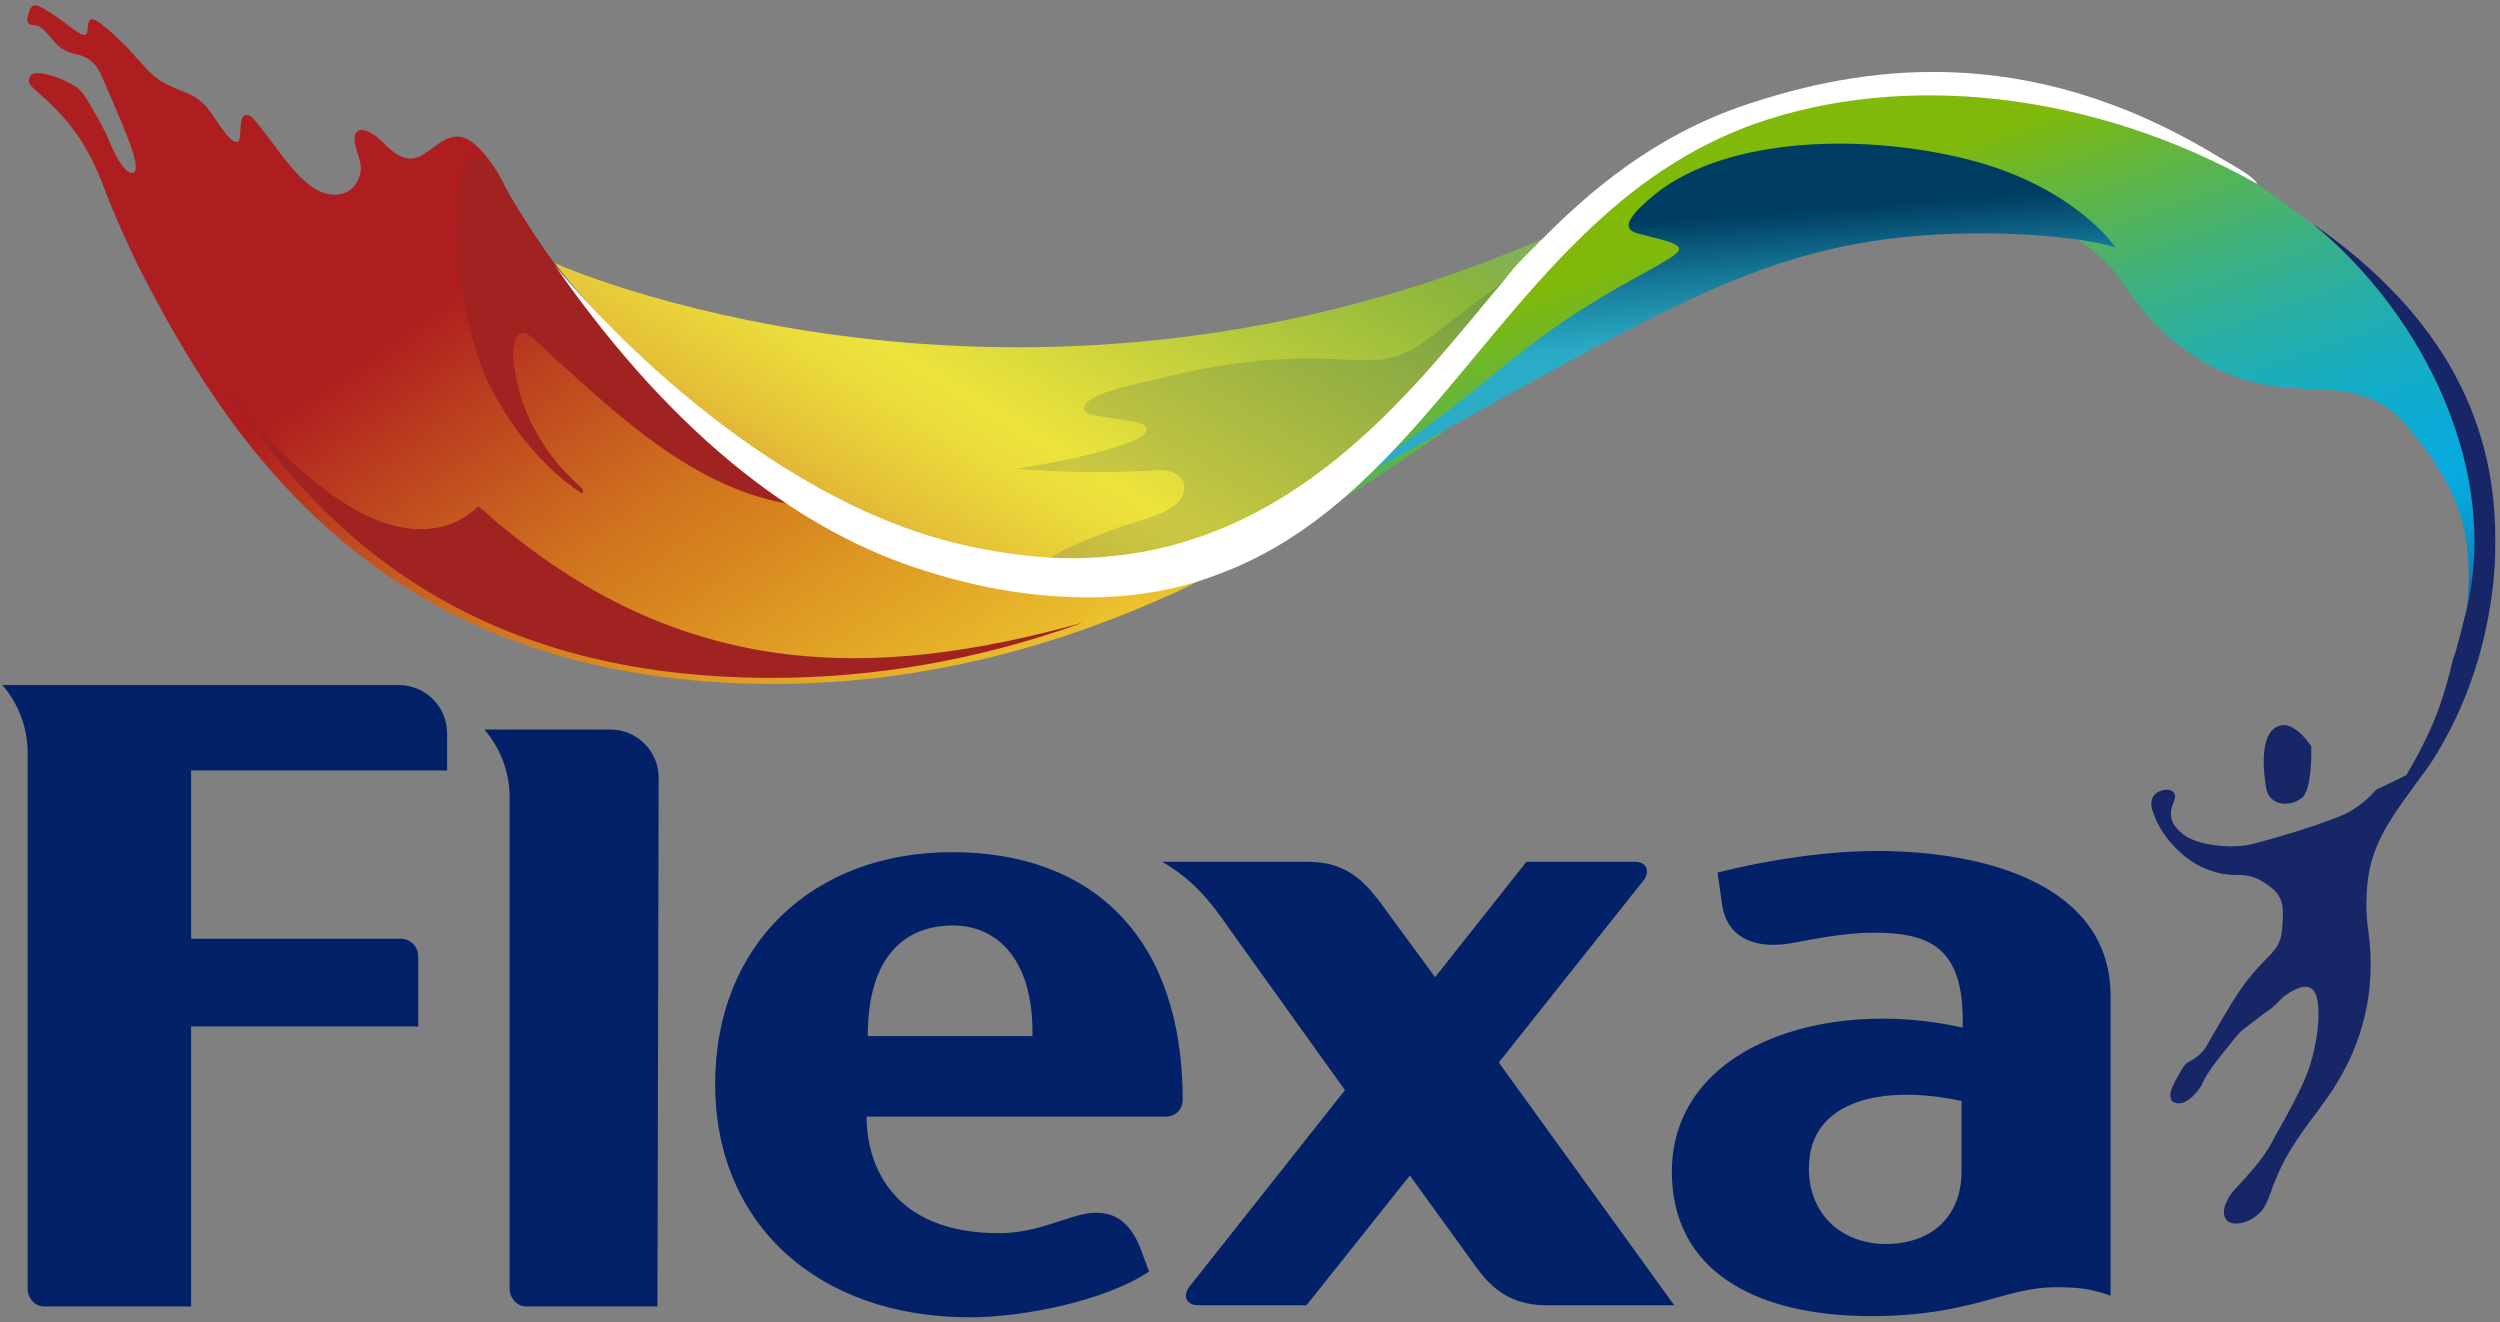 <?xml version="1.0" encoding="utf-8"?>
<!-- Generator: Adobe Illustrator 21.1.0, SVG Export Plug-In . SVG Version: 6.00 Build 0)  -->
<svg version="1.1" id="Layer_1" xmlns="http://www.w3.org/2000/svg" xmlns:xlink="http://www.w3.org/1999/xlink" x="0px" y="0px"
	 viewBox="0 0 208 110" style="enable-background:new 0 0 208 110;" xml:space="preserve">
<rect x="0" y="0" width="208" height="110" fill="#808080" stroke="none"/>
<style type="text/css">
	.st0{fill:#022169;}
	.st1{fill:url(#Path_9_);}
	.st2{fill:url(#Path_10_);}
	.st3{opacity:0.15;fill:#003366;enable-background:new    ;}
	.st4{fill:#A02322;}
	.st5{fill:url(#Path_11_);}
	.st6{fill:url(#SVGID_1_);}
	.st7{fill:#FFFFFF;}
	.st8{fill:#162667;}
</style>
<path id="Combined-Shape" class="st0" d="M156.2,70.8c8.9,0,19.5,2.8,19.4,12.2v24.8c-1.7-0.6-2.7-0.7-4.6-0.7
	c-4.2,0-7,2.4-15.3,2.4c-10,0-16.6-4-16.6-12c0-10.4,12.7-14.6,24.2-12v-0.6c0-6.1-2.8-7.3-7.4-7.3c-2.6,0-5.3,0.6-7,0.9
	c-3.2,0.5-5.2-0.7-5.6-3.1l-0.4-2.8C146.8,71.6,151.8,70.8,156.2,70.8z M156.9,103.5c3.6,0,6.4-2.1,6.3-6.3v-5.6
	c-6.5-1.4-12.7-0.1-12.7,5.6C150.5,101.2,153.4,103.5,156.9,103.5z M136.7,73.3l-12,15.1l14.6,20.2h-10.6c-3,0-4.6-1.4-5.9-3.2
	l-5.5-7.6l-8.6,10.8h-9c-1.1,0-1.3-0.9-0.7-1.6l12.9-16.3l-9.6-13.4c-1.7-2.5-3.2-4.2-5.6-5.6h12.1c3,0,4.5,1.4,5.9,3.2l4.7,6.4
	l7.6-9.6h9C137.1,71.7,137.3,72.6,136.7,73.3z M91.2,100.9c1.5,0,2.8,0.7,3.7,3l0.7,1.9c-3.8,2.5-10.6,3.8-14.9,3.8
	c-12.7,0-21.2-7.8-21.2-19.4c0-11.7,8.2-19.3,19.7-19.3c11.8,0,19.2,7.2,19.2,20.6c0,0.8-0.6,1.4-1.4,1.4H72.1c0,4.3,2.4,9.7,11,9.7
	C86.7,102.6,89.1,100.9,91.2,100.9z M79.3,77c-3.7,0-7.1,2.2-7.1,9.2h13.7C86,79.5,82.7,77,79.3,77z M54.8,64.7L54.8,64.7l-0.1,44
	H43.8c-0.8,0-1.4-0.7-1.4-1.5V66.3c0-2.1-0.8-4.1-2.1-5.6h10.5C53,60.7,54.8,62.5,54.8,64.7z M0.2,57h33c2.2,0,4,1.8,4,4v3.1H15.9
	v14h17.4c0.9,0,1.5,0.7,1.5,1.5v5.8H15.9v23.3H3.7c-0.8,0-1.4-0.7-1.4-1.5V62.6C2.3,60.5,1.5,58.5,0.2,57z"/>
<g id="Group" transform="translate(2, 0)">
	
		<linearGradient id="Path_9_" gradientUnits="userSpaceOnUse" x1="-314.516" y1="348.5" x2="-313.779" y2="347.897" gradientTransform="matrix(99.136 0 0 -56.452 31209.492 19701.629)">
		<stop  offset="0" style="stop-color:#AE1D1F"/>
		<stop  offset="0.146" style="stop-color:#BD431F"/>
		<stop  offset="0.349" style="stop-color:#D0731F"/>
		<stop  offset="0.45" style="stop-color:#D7851F"/>
		<stop  offset="0.548" style="stop-color:#DD9823"/>
		<stop  offset="0.816" style="stop-color:#EEC82F"/>
		<stop  offset="0.95" style="stop-color:#F4DA33"/>
	</linearGradient>
	<path id="Path" class="st1" d="M75.5,46.4c-9.7-2.9-20.8-9.4-31.4-24.5l0,0c-2.3-3.2-3.6-5.5-3.6-5.5c-0.6-1-1.4-3-3-4.4
		c-1.7-1.4-2.7-0.2-4.2,0.8c-1.4,1-2.6-0.1-3.5-1c-1.2-1.2-2.3-1.3-2.3-0.3c0,1.3,1.1,2.3,0.1,3.8c-0.3,0.5-0.9,0.9-1.8,0.9
		c-2.7,0-4.9-4.4-6.8-6.4c-0.3-0.3-0.8-0.4-0.9,0.2c-0.2,0.8,0,1.8-0.4,1.8C17,11.9,15.8,9.5,15,8.7c-0.5-0.5-1-0.8-1.8-1.1
		c-2.3-0.9-2.5-1.3-4.3-3.3C8.4,3.7,6.2,1.6,5.7,1.6C5.4,1.6,5.3,2,5.3,2.3c0,0.2,0,0.6-0.3,0.6s-0.8-0.4-1.6-1S1.7,0.7,1.2,0.5
		C0.6,0.3,0.5,0.7,0.3,1.4s0.5,0.7,0.5,0.7c0.7,0,1.1,0.7,1.4,1s0.7,1.1,2.1,1.4s1.8,1.1,2.1,1.7c1.7,3.9,2.9,6.6,2.9,7.7
		c0,0.8-0.9,0.9-2.1-1.9c-0.7-1.7-1.5-2.9-1.9-3.6C5,7.9,4.7,7.4,4.1,7.1c-0.8-0.5-1.9-0.9-2.7-1c-0.9-0.1-1,0.3-1,0.7
		c0.1,0.4,0.5,0.6,1,1.1c2.6,2.3,3.9,4.3,5.1,7.3c0.8,2.2,2.4,5.8,3.4,7.7c8.4,16.4,21.7,34,52.5,34c12.9,0,24.3-3.4,33.8-7.8
		l3.2-1.6C97.2,48.4,85.3,49.4,75.5,46.4z"/>
	
		<linearGradient id="Path_10_" gradientUnits="userSpaceOnUse" x1="-314.126" y1="343.654" x2="-312.623" y2="344.461" gradientTransform="matrix(82.3 0 0 -27.033 25899.602 9327.996)">
		<stop  offset="0" style="stop-color:#DA9033"/>
		<stop  offset="2.336113e-02" style="stop-color:#DC9A34"/>
		<stop  offset="0.122" style="stop-color:#E5C238"/>
		<stop  offset="0.202" style="stop-color:#EBDA3B"/>
		<stop  offset="0.25" style="stop-color:#EDE33C"/>
		<stop  offset="0.6" style="stop-color:#8AB53C"/>
		<stop  offset="0.641" style="stop-color:#84B24F"/>
		<stop  offset="0.815" style="stop-color:#6DA69C"/>
		<stop  offset="0.939" style="stop-color:#5E9FCC"/>
		<stop  offset="1" style="stop-color:#589CDE"/>
	</linearGradient>
	<path id="Path_1_" class="st2" d="M75.8,45.1c29.8,7.9,40.2-13.3,47.3-21.6c0.6-0.8,1.3-1.4,1.8-2.1c0.5-0.5,1-1.1,1.6-1.6
		C84.2,38.2,47,23.2,44.2,21.9l0,0l0,0C44.6,22.5,58.2,40.4,75.8,45.1z"/>
	<path id="Path_2_" class="st3" d="M123,23.5c-1,0.8-2.8,2.1-4.5,3.4c0,0-1.2,1-2.4,1.8c-3.3,2.2-5.2,0.8-11.7,1.2
		c-3.7,0.2-7.3,0.9-10.4,1.7c-2.6,0.6-5.8,1.3-5.8,2.4c0,0.6,1.4,0.6,3.6,1c0.9,0.1,1.6,0.3,1.6,0.7c0,0.4-0.6,0.8-1.4,1.1
		c-2.7,1-6.3,1.7-9.4,2.2c3.7,0.3,7.7,0.4,11.9,0.1c0.7,0,1.2,0.2,1.6,0.5c0.5,0.4,0.6,1.1,0.2,1.8c-0.7,1.2-2.8,1.7-5,2.4
		c-2.1,0.8-4.6,1.7-5.9,2.6C105,47.4,116,31.7,123,23.5z"/>
	<path id="Path_3_" class="st4" d="M44.1,21.9c-2.3-3.2-3.6-5.5-3.6-5.5c-0.3-0.5-0.6-1.1-1-1.9c-0.5-0.7-1-1.8-2.1-1.4
		c-1.7,0.6-2.3,8.7,0.5,17c0,0,2.2,6.6,8.4,10.9c0,0,0.2,0.1,0.2,0v-0.2c0,0,0-0.1-0.1-0.2c-0.4-0.4-3.9-3.2-5.2-8.1
		c-0.8-3-0.5-4.2-0.1-4.6c0.3-0.3,0.6-0.2,0.8-0.1c0,0,0.5,0.3,2,1.8c5.4,4.8,11.9,11.2,20.2,12.4C57.5,37.9,50.8,31.4,44.1,21.9z"
		/>
	<path id="Path_4_" class="st4" d="M88.1,51.8c-8.6,3.1-17.3,4.6-25.9,4.6c-24.3,0-37-11.3-45.2-23.8c0,0,4.9,6.5,10.2,9.6
		c4.2,2.5,8.1,2.4,10.6-0.1C54.1,56.8,70.5,56.7,88.1,51.8z"/>
	
		<linearGradient id="Path_11_" gradientUnits="userSpaceOnUse" x1="-314.453" y1="348.531" x2="-313.934" y2="347.742" gradientTransform="matrix(97.164 0 0 -53.616 30690.453 18707.035)">
		<stop  offset="0" style="stop-color:#81B90A"/>
		<stop  offset="0.141" style="stop-color:#5EB547"/>
		<stop  offset="0.283" style="stop-color:#3FB17D"/>
		<stop  offset="0.415" style="stop-color:#27AEA7"/>
		<stop  offset="0.533" style="stop-color:#15ACC6"/>
		<stop  offset="0.634" style="stop-color:#0BAAD8"/>
		<stop  offset="0.705" style="stop-color:#07AADF"/>
		<stop  offset="0.747" style="stop-color:#08A4DA"/>
		<stop  offset="0.803" style="stop-color:#0A94CB"/>
		<stop  offset="0.865" style="stop-color:#0D79B2"/>
		<stop  offset="0.932" style="stop-color:#115390"/>
		<stop  offset="1" style="stop-color:#162667"/>
	</linearGradient>
	<path id="Path_5_" class="st5" d="M184,14.2c-12.2-5.8-27-9-39.5-4.8c-16.9,5.7-23.5,23.3-36.2,33c7.6-4.7,12.6-8.5,14.4-9.9
		c5.2-4.1,25-17,38.2-16c8,0.6,12.4,5.4,12.4,5.4c0.1,0.1,0.1,0.2,0.2,0.2c0,0,0.1,0,0.1,0.1c1.6,2,2.7,4.2,5.4,6.3
		c8.9,7,14.2,0.9,19.5,7.2c4.1,5.1,4.8,8,4.9,11.9c0.1,3.8-1.2,11.1-3.3,13.5h1.3l0.6-2.9c4.7-8.6,3.9-17.4,1.8-23.5
		C200,24,184.6,14.5,184,14.2z"/>
	
		<linearGradient id="SVGID_1_" gradientUnits="userSpaceOnUse" x1="-312.867" y1="344.801" x2="-312.925" y2="345.159" gradientTransform="matrix(68 0 0 -30.549 21414 10562.198)">
		<stop  offset="0" style="stop-color:#2AACC7"/>
		<stop  offset="0.179" style="stop-color:#249DB9"/>
		<stop  offset="0.523" style="stop-color:#157696"/>
		<stop  offset="0.95" style="stop-color:#003D62"/>
	</linearGradient>
	<path id="SVGID_4_" class="st6" d="M162.6,13.5c-8.2-2.3-19.8-2.4-26.3,2.2c-0.8,0.6-2.7,2.1-2.8,3c0,0.7,0.8,0.7,2.2,1.1
		c1.3,0.3,2,0.6,2,0.9c0,0.2-0.1,0.3-0.5,0.6c-0.4,0.3-1,0.6-1.3,0.8c-4.9,2.7-7.6,4.2-12.7,8.3c-2,1.6-8,6.8-17.2,12.1
		c28.2-15.3,36.7-21.7,51.8-22.9c8-0.6,14.7,0.4,16.2,1C174,20.5,170.7,15.8,162.6,13.5z"/>
	<path id="Path_6_" class="st7" d="M182.5,13c-16.1-9.8-29.9-7.4-39.2-4.3c-7.8,2.6-13.2,7.4-16.9,11.1c-0.6,0.6-1.1,1.1-1.6,1.6
		c-0.6,0.6-1.2,1.3-1.8,2.1c-7.1,8.3-18,23.9-37.6,22.9c-3-0.2-6.3-0.7-9.7-1.7C58.3,39.5,44.5,22.6,44.1,22l0,0l0,0
		C54.6,37.1,65.3,44.5,75,47.5c5,1.6,9.5,2.2,13.6,2.2c4,0,7.6-0.7,10.7-1.9c13.4-4.9,20.3-18.5,30.5-28.3c4-3.9,8.6-7.2,14.2-9.2
		c12.2-4.3,27.9-2.8,41.8,5C185.6,14.8,184.4,14.1,182.5,13z"/>
	<path id="Path_7_" class="st8" d="M189.6,66.3c0.8-0.8,0.7-4.2,0.7-4.2s-1.4-2.2-2.7-1.7c-1.4,0.5-1.4,2.9-1.1,4.9
		C186.7,67.3,188.8,67.1,189.6,66.3z"/>
	<path id="Path_8_" class="st8" d="M200.1,63.7c5.8-8.7,5.5-18.2,5.5-18.2c0.2-10-4-19.1-15.2-26.9c9.4,7.7,15.6,20.7,12.8,32.2
		c-0.2,0.7-0.8,3.4-1.1,4c-0.8,3.4-1.6,5.8-3.9,9.7l-2.5,1.2c-1.5,1.7-2.9,2.2-3.8,2.5c-1.2,0.5-4.1,1.4-6.4,2c-1.8,0.5-5,0.1-6-0.9
		c-1.1-0.9-1-1.8-0.6-2.7c0.3-0.9-0.6-0.9-0.6-0.9c-1.5,0.1-1.3,1.3-1.3,1.3c0,0.3,0.5,2.3,2.6,4.1c2.1,1.8,4.3,1.7,4.6,1.7
		c0.7,0,1.6,0.1,2.7,1c1.1,0.8,1.1,1.8,1,3.1c-0.1,2.5-1.1,2.1-3.4,5.3c-0.8,1.1-2.5,4.1-2.9,4.8c-0.4,0.7-0.9,1-1.4,1.3
		c-0.4,0.2-0.5,0.3-1.3,1.8c-0.5,0.9-0.5,1.7,0.4,1.7c0.9,0,1.9-1.4,2-1.8c0.2-0.4,0.5-0.9,1.1-1.7c0.4-0.5,0.8-1,1.2-1.5
		c0.3-0.4,0.7-0.9,1.1-1.2c0.5-0.4,1.2-0.9,1.7-1.3c0.8-0.5,1.1-0.9,1.4-1.2c0.3-0.3,1.3-1,2-1s1.1,0.6,1.1,2.3
		c0,1.7-0.5,3.9-1.1,5.3c-0.6,1.4-1.2,2.5-2.6,5c-0.5,1-1.1,1.8-1.6,2.4c-1,1.2-1.5,1.6-2.1,2.4c-0.1,0.2-0.2,0.4-0.3,0.6
		c-0.4,0.9-0.1,1.7,0.8,1.7c0.5,0,1.3-0.2,1.9-0.8c0.4-0.3,0.7-0.8,1.2-2.3c0.1-0.2,0.4-1,0.5-1.2c1.3-2.8,2.7-4.2,4.4-6.7
		c0.8-1.3,3.6-5.4,3.2-11.8c-0.1-1.7-0.4-2.4-0.3-4.4C195,70.2,197,68,200.1,63.7z"/>
</g>
</svg>
